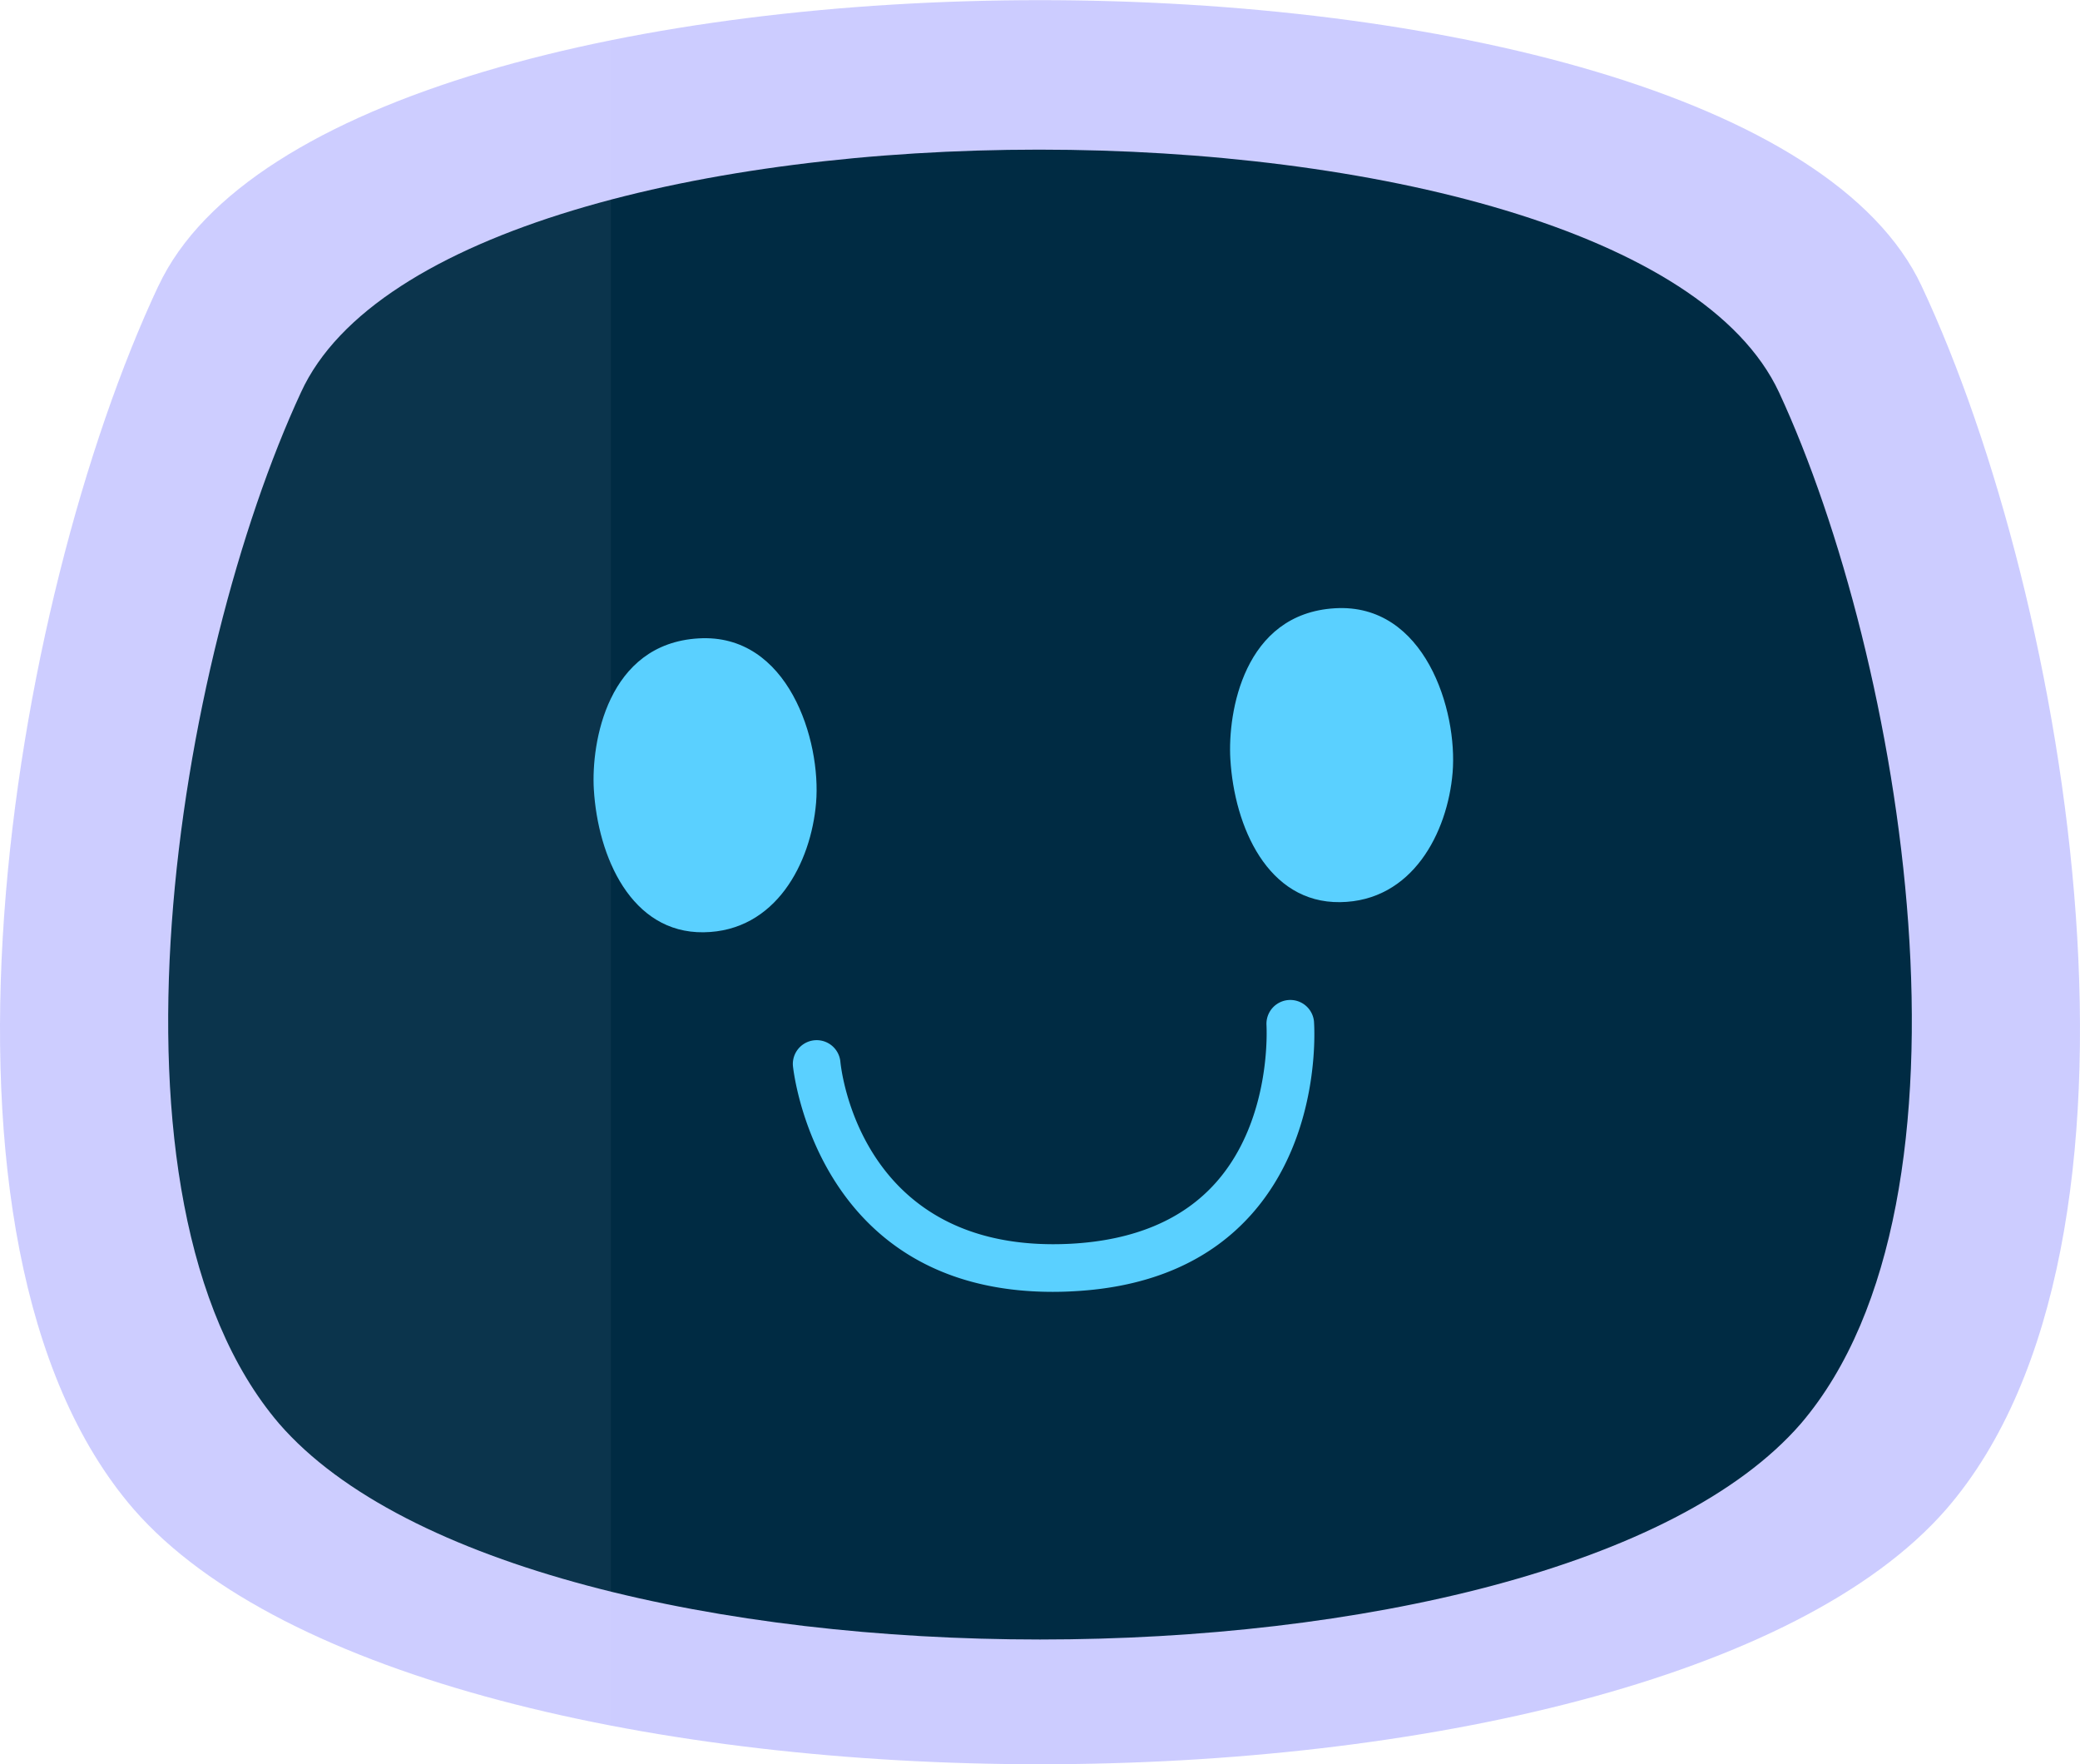 <svg xmlns="http://www.w3.org/2000/svg" viewBox="0 0 620.68 526.37"><defs><style>.cls-1{fill:#ccf;}.cls-1,.cls-2,.cls-3,.cls-4{fill-rule:evenodd;}.cls-2{fill:#002b43;}.cls-3{fill:#e7e7ff;opacity:0.05;}.cls-4,.cls-5{fill:#5ad0ff;}</style></defs><title>manubot-01</title><g id="Capa_2" data-name="Capa 2"><g id="Layer_1" data-name="Layer 1"><path class="cls-1" d="M47.26,85.31c-44.19,94.1-76.1,285.58-7.37,365,88.38,101.47,452.52,101.47,540.89,0,68.74-79.37,36.83-270.85-7.36-364.95-53.19-113.75-473-113.75-526.16,0Z"/><path class="cls-2" d="M89.81,117.07C53,196.45,26,357.65,83.26,424.75c74.47,85.92,379.69,85.92,454.15,0,57.28-67.1,30.28-228.3-6.54-307.68-45-96.56-396.87-96.56-441.06,0Z"/><path class="cls-3" d="M47.26,85.31c-44.19,94.1-76.1,285.58-7.37,365,27,31.1,79.38,52.38,142.38,64.65V11.66C116,25.57,63.62,50.12,47.26,85.31Z"/><path class="cls-4" d="M177.2,235.48c-.81-13.81,4-43.41,31.26-45,26.79-1.59,36.63,30.5,35.06,49.08-1.51,17.91-12,38.34-33.57,38.61S178.4,255.72,177.2,235.48Z"/><path class="cls-4" d="M367.14,226.49c-.82-13.81,3.94-43.42,31.25-45,26.8-1.58,36.63,30.5,35.07,49.09-1.52,17.9-12,38.33-33.58,38.6S368.34,246.72,367.14,226.49Z"/><path class="cls-5" d="M314.13,385.46c-70.83,0-77.47-66.86-77.53-67.55a7.11,7.11,0,0,1,14.16-1.25c.23,2.49,6.13,57.65,68.68,54.45,18.94-1,33.57-7.15,43.48-18.36,16.79-19,15-46.71,15-47a7.11,7.11,0,0,1,14.17-1.07c.11,1.37,2.34,33.78-18.4,57.37-12.54,14.25-30.54,22.07-53.5,23.24C318.11,385.41,316.09,385.46,314.13,385.46Z"/></g></g></svg>
